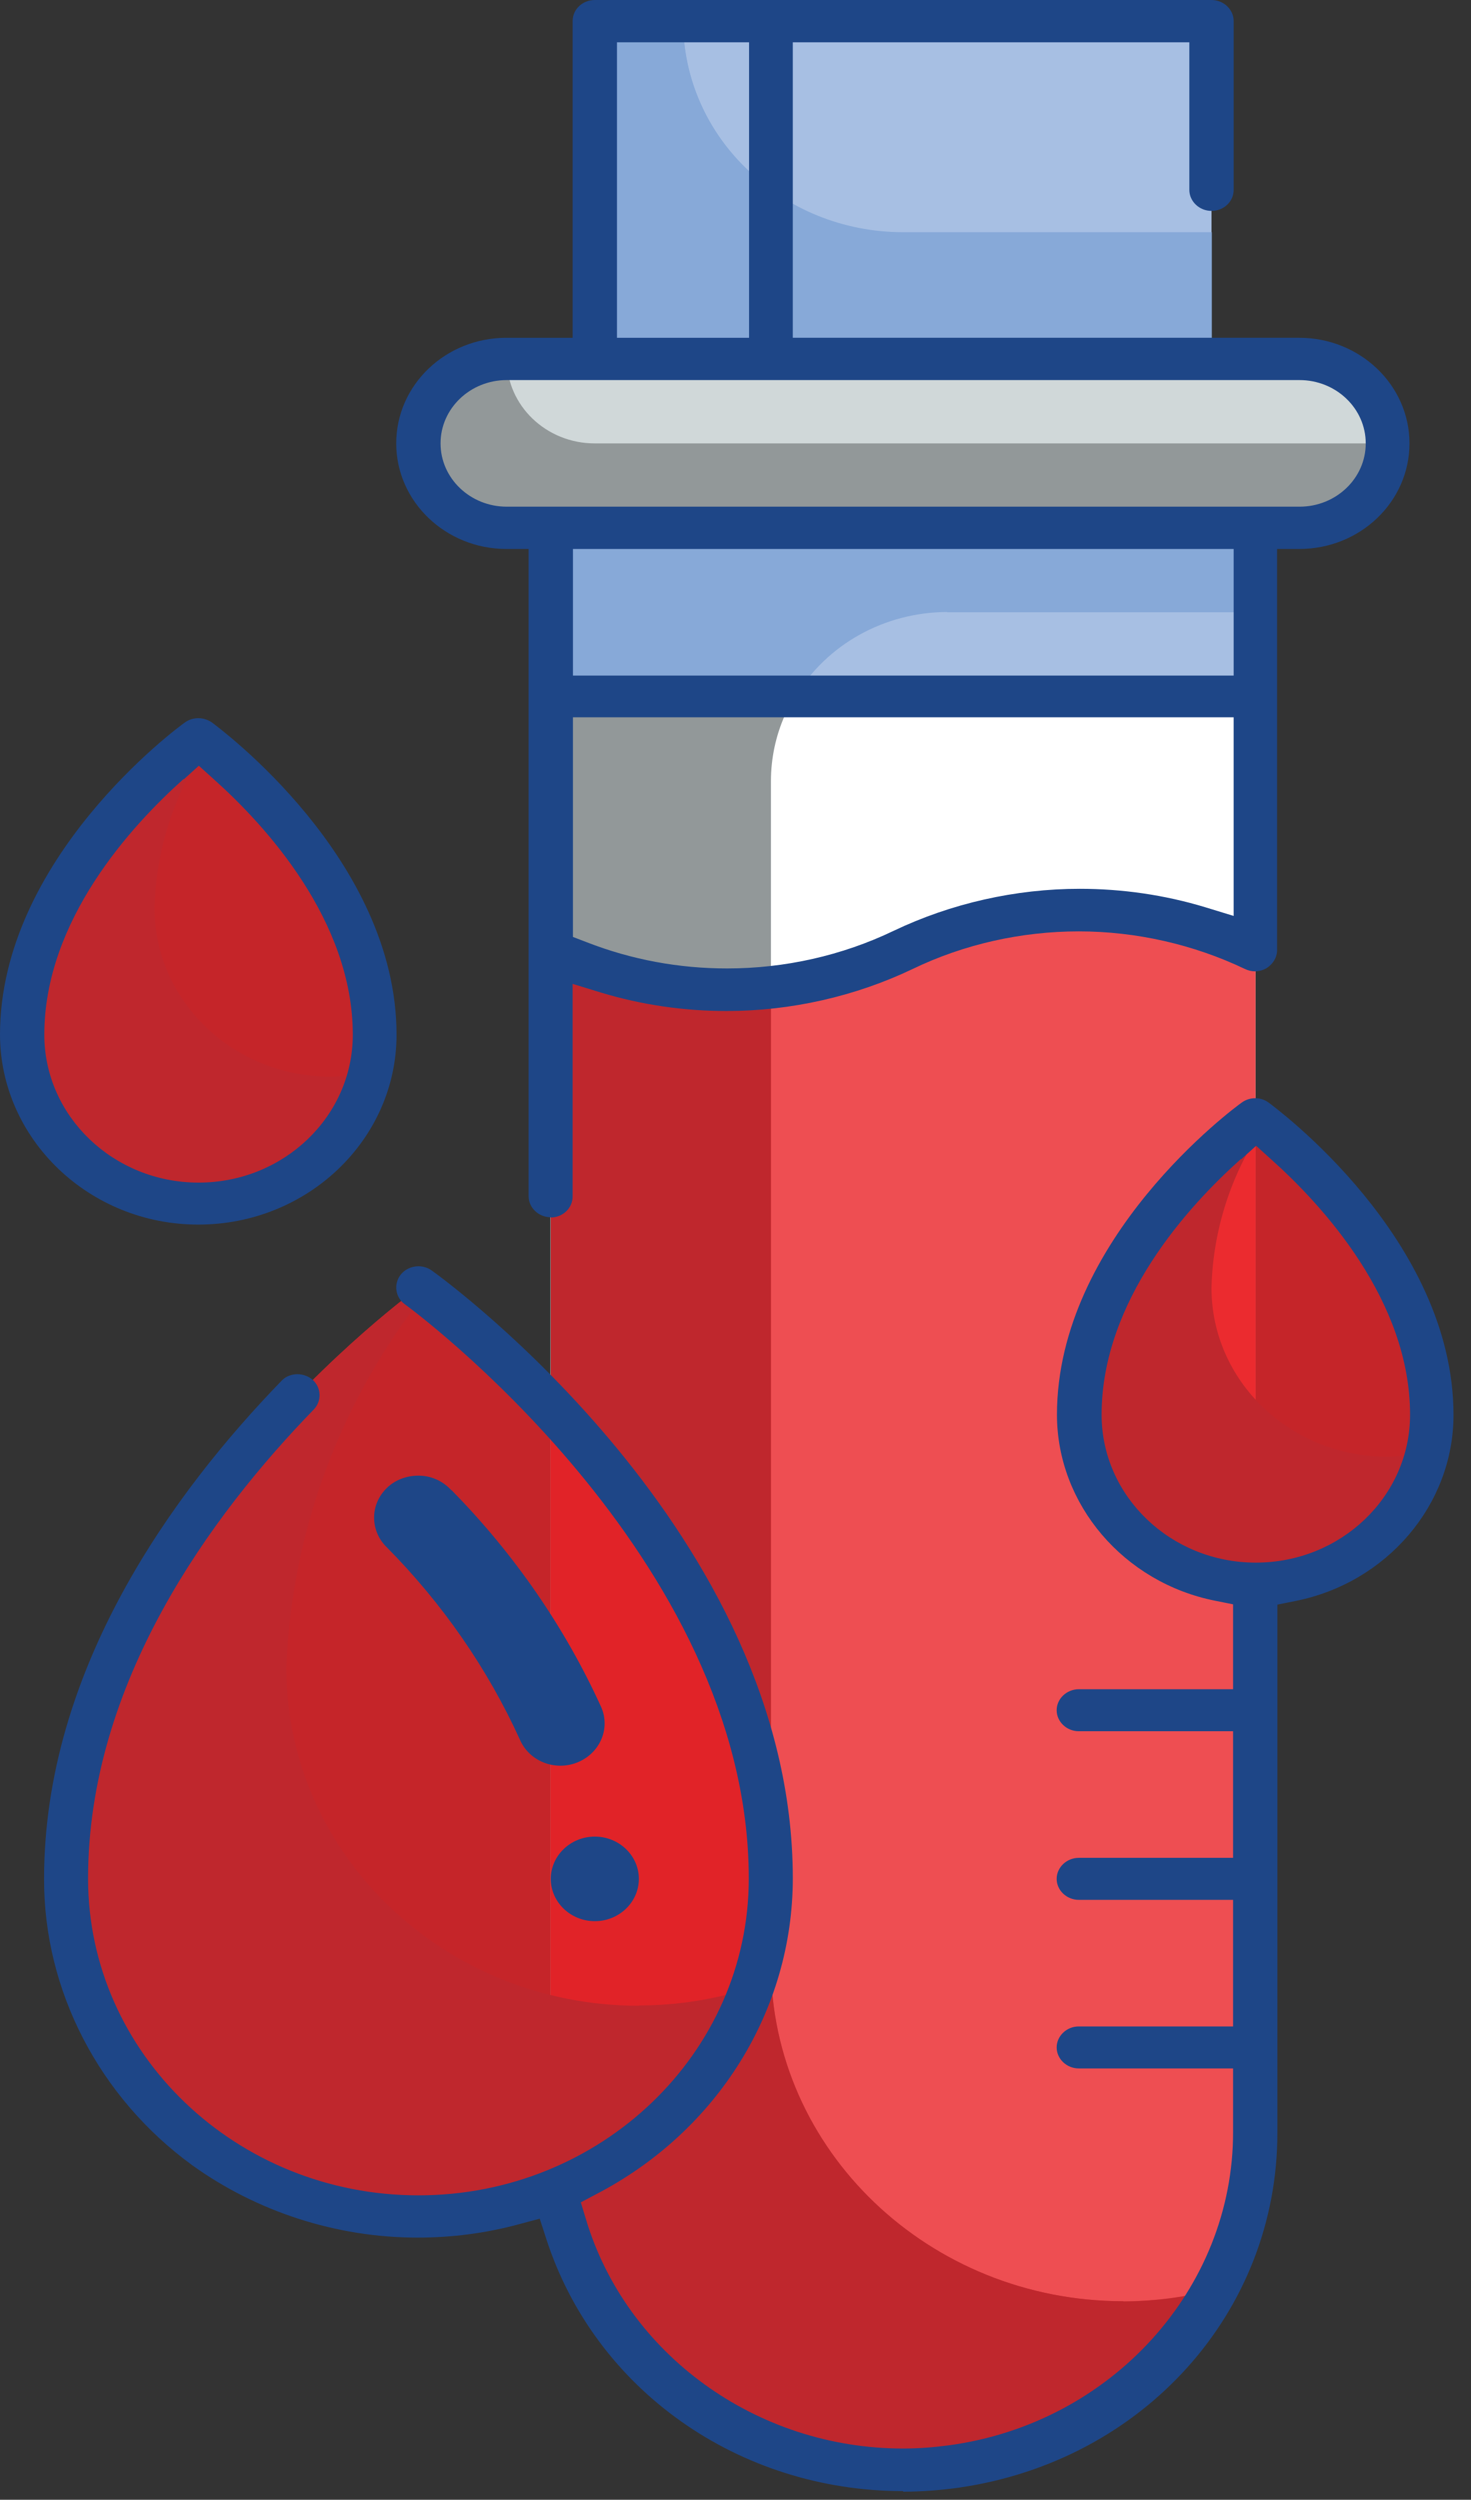 <svg fill="none" height="124" viewBox="0 0 73 124" width="73" xmlns="http://www.w3.org/2000/svg"><rect x="0" y="0" width="73" height="124" fill="#333333" stroke="none"/><path d="m27.335 26.176h34.973v79.598c0 9.261-7.828 16.756-17.494 16.756s-17.494-7.495-17.494-16.756v-79.598z" fill="#fff"/><path d="m55.753 114.152c-9.651 0-17.494-7.495-17.494-16.756v-58.646c0-4.63 3.921-8.378 8.74-8.378h15.295v-4.196h-34.959v79.598c0 7.698 5.498 14.412 13.298 16.264 7.814 1.838 15.917-1.649 19.664-8.479-1.476.39-3.01.593-4.543.593z" fill="#929899"/><path d="m25.147 17.799h39.343c2.417 0 4.37 1.867 4.37 4.196 0 2.33-1.953 4.196-4.37 4.196h-39.343c-2.416 0-4.37-1.867-4.37-4.196 0-2.33 1.954-4.196 4.37-4.196z" fill="#d0d8d9"/><path d="m60.123 1.043h-30.604v16.756h30.604z" fill="#a7bfe3"/><path d="m44.827 47.127c-5.498 2.634-11.981 2.634-17.494 0v58.081c-.116 8.971 6.989 16.51 16.322 17.292 4.833.303 9.579-1.317 13.11-4.486 3.531-3.169 5.542-7.597 5.542-12.242v-58.645c-5.498-2.634-11.981-2.634-17.494 0z" fill="#ea2227" opacity=".8"/><path d="m62.307 26.176h-34.973v8.378h34.973z" fill="#a7bfe3"/><path d="m55.752 114.153c-9.651 0-17.494-7.495-17.494-16.756v-48.416c-3.762.405-7.553-.232-10.925-1.852v58.082c-.116 8.971 6.989 16.51 16.322 17.291 6.902.434 13.428-3.068 16.626-8.928-1.476.391-2.995.579-4.529.593z" fill="#bf272d"/><path d="m47.013 30.372h15.294v-4.196h-34.973v8.378h12.14c1.548-2.59 4.413-4.182 7.524-4.196z" fill="#87a9d8"/><path d="m25.147 17.799c-2.416 0-4.37 1.881-4.37 4.196 0 2.315 1.954 4.196 4.37 4.196h39.343c2.417 0 4.37-1.881 4.37-4.196h-39.343c-2.417 0-4.37-1.881-4.37-4.196z" fill="#929899"/><path d="m38.259 1.043h-8.74v16.756h8.74z" fill="#a7bfe3"/><path d="m44.828 11.519c-6.034 0-10.925-4.688-10.925-10.476h-4.37v16.756h30.604v-6.28h-15.295z" fill="#87a9d8"/><path d="m33.889 1.043h-4.37v16.756h8.74v-8.421c-2.749-1.968-4.37-5.05-4.37-8.335z" fill="#87a9d8"/><g fill="#ea2227"><path d="m38.271 93.201c0 9.261-7.828 16.756-17.494 16.756s-17.494-7.495-17.494-16.756c0-16.756 17.494-29.33 17.494-29.33s17.494 12.574 17.494 29.33z" opacity=".8"/><path d="m18.593 51.31c0 4.63-3.921 8.378-8.74 8.378-4.818 0-8.74-3.748-8.74-8.378 0-8.378 8.74-14.658 8.74-14.658s8.74 6.28 8.74 14.658z" opacity=".8"/><path d="m71.06 70.164c0 4.63-3.921 8.378-8.74 8.378-4.818 0-8.74-3.748-8.74-8.378 0-8.378 8.74-14.658 8.74-14.658s8.74 6.28 8.74 14.658z" opacity=".8"/></g><g fill="#bf272d"><path d="m68.861 72.262c-4.833 0-8.74-3.748-8.74-8.378.072-2.865.97-5.658 2.605-8.06-.261-.203-.42-.318-.42-.318s-8.74 6.28-8.74 14.658c.029 4.24 3.372 7.785 7.756 8.262 4.399.477 8.465-2.272 9.492-6.396-.637.145-1.288.217-1.953.232z"/><path d="m16.408 53.408c-4.833 0-8.74-3.748-8.74-8.378.072-2.865.969-5.658 2.605-8.06-.261-.203-.42-.318-.42-.318s-8.74 6.28-8.74 14.658c.029 4.24 3.371 7.785 7.77 8.262 4.399.477 8.465-2.272 9.492-6.396-.637.145-1.302.217-1.953.232z"/><path d="m31.703 99.495c-9.651 0-17.494-7.495-17.494-16.756.246-6.729 2.663-13.225 6.902-18.594l-.347-.26s-17.465 12.56-17.465 29.316c.014 8.19 6.208 15.165 14.643 16.495 8.436 1.331 16.626-3.371 19.39-11.113-1.809.593-3.704.897-5.614.897z"/></g><g fill="#1e4687"><path d="m30.618 16.756h6.555v-14.658h-6.555zm-5.47 2.098c-1.809 0-3.285 1.404-3.285 3.14 0 1.736 1.476 3.14 3.285 3.14h39.343c1.809 0 3.285-1.404 3.285-3.14 0-1.736-1.476-3.14-3.285-3.14zm3.285 14.658h32.789v-6.28h-32.789zm0 12.965.68.261c2.228.868 4.572 1.302 6.974 1.302 2.85 0 5.701-.637 8.262-1.867 2.85-1.36 6.048-2.084 9.232-2.084 2.113 0 4.211.304 6.222.912l1.418.434v-9.854h-32.789v10.881zm-1.1 13.905c-.608 0-1.1-.477-1.1-1.042v-32.108h-1.1c-3.01 0-5.47-2.344-5.47-5.238 0-2.894 2.445-5.238 5.47-5.238h3.285v-15.714c0-.579.492-1.042 1.1-1.042h30.604c.608 0 1.1.478 1.1 1.042v8.378c0 .579-.492 1.042-1.1 1.042-.608 0-1.1-.477-1.1-1.042v-7.322h-19.679v14.658h25.134c3.01 0 5.47 2.344 5.47 5.238 0 2.894-2.445 5.238-5.47 5.238h-1.1v19.896c0 .362-.203.695-.521.897-.174.101-.376.159-.579.159-.174 0-.333-.043-.492-.116-2.547-1.216-5.397-1.867-8.248-1.867-2.85 0-5.701.637-8.248 1.867-2.85 1.36-6.048 2.084-9.232 2.084-2.113 0-4.211-.304-6.222-.912l-1.418-.434v10.548c0 .579-.492 1.042-1.1 1.042z"/><path d="m9.101 38.651c-2.576 2.301-6.902 7.003-6.902 12.676 0 4.037 3.429 7.336 7.655 7.336s7.654-3.285 7.654-7.336c0-5.658-4.326-10.375-6.902-12.676l-.738-.666-.738.666zm.738 22.095c-5.412 0-9.825-4.24-9.839-9.42 0-8.74 8.812-15.237 9.188-15.497.188-.13.405-.203.651-.203.246 0 .463.072.666.203.362.275 9.174 6.757 9.174 15.497 0 5.195-4.413 9.42-9.839 9.42z"/><path d="m22.4 73.926c-.391-.434-.941-.695-1.519-.724-.593-.029-1.172.159-1.606.535-.434.391-.695.912-.709 1.49-.014.564.203 1.114.622 1.519 2.764 2.793 5.007 6.019 6.613 9.55.463 1.071 1.736 1.577 2.851 1.129 1.114-.449 1.649-1.664 1.187-2.735-1.809-3.979-4.327-7.611-7.423-10.765z"/><path d="m31.704 93.202c0 1.158-.984 2.098-2.185 2.098s-2.185-.941-2.185-2.098c0-1.157.984-2.098 2.185-2.098s2.185.941 2.185 2.098z"/><path d="m61.57 57.503c-2.576 2.301-6.902 7.003-6.902 12.675 0 4.037 3.429 7.336 7.654 7.336s7.654-3.285 7.654-7.336c0-5.658-4.327-10.375-6.902-12.675l-.738-.666-.738.666zm-16.742 66.069c-8.175 0-15.309-5.036-17.725-12.531l-.318-.984-1.027.275c-1.65.448-3.342.665-5.035.665-4.023 0-7.987-1.287-11.2-3.603-4.601-3.356-7.351-8.652-7.336-14.194 0-10.404 6.425-19.187 11.807-24.729.188-.188.463-.304.767-.304.275 0 .55.101.752.275.434.391.463 1.042.072 1.462-5.108 5.253-11.214 13.558-11.214 23.282 0 8.668 7.351 15.714 16.394 15.714s16.394-7.046 16.394-15.714c0-15.989-16.901-28.375-17.074-28.491-.463-.333-.564-.998-.203-1.462.203-.26.535-.42.883-.42.232 0 .463.072.651.203.738.521 17.928 13.095 17.928 30.155 0 6.54-3.733 12.545-9.753 15.67l-.767.406.246.81c1.997 6.714 8.465 11.402 15.743 11.402.752 0 1.519-.058 2.272-.159 8.06-1.085 14.123-7.77 14.108-15.555v-3.14h-7.655c-.608 0-1.1-.478-1.1-1.042s.492-1.042 1.1-1.042h7.655v-6.279h-7.655c-.608 0-1.1-.477-1.1-1.042 0-.564.492-1.042 1.1-1.042h7.655v-6.28h-7.655c-.608 0-1.1-.477-1.1-1.042s.492-1.042 1.1-1.042h7.655v-4.211l-.868-.174c-4.558-.897-7.872-4.79-7.872-9.232 0-8.74 8.812-15.237 9.188-15.497.188-.13.405-.203.651-.203.246 0 .463.072.666.217.362.275 9.174 6.757 9.174 15.497 0 4.457-3.314 8.335-7.872 9.232l-.868.174v26.205c0 8.87-6.627 16.264-15.787 17.595-.926.13-1.867.203-2.793.203z"/></g></svg>